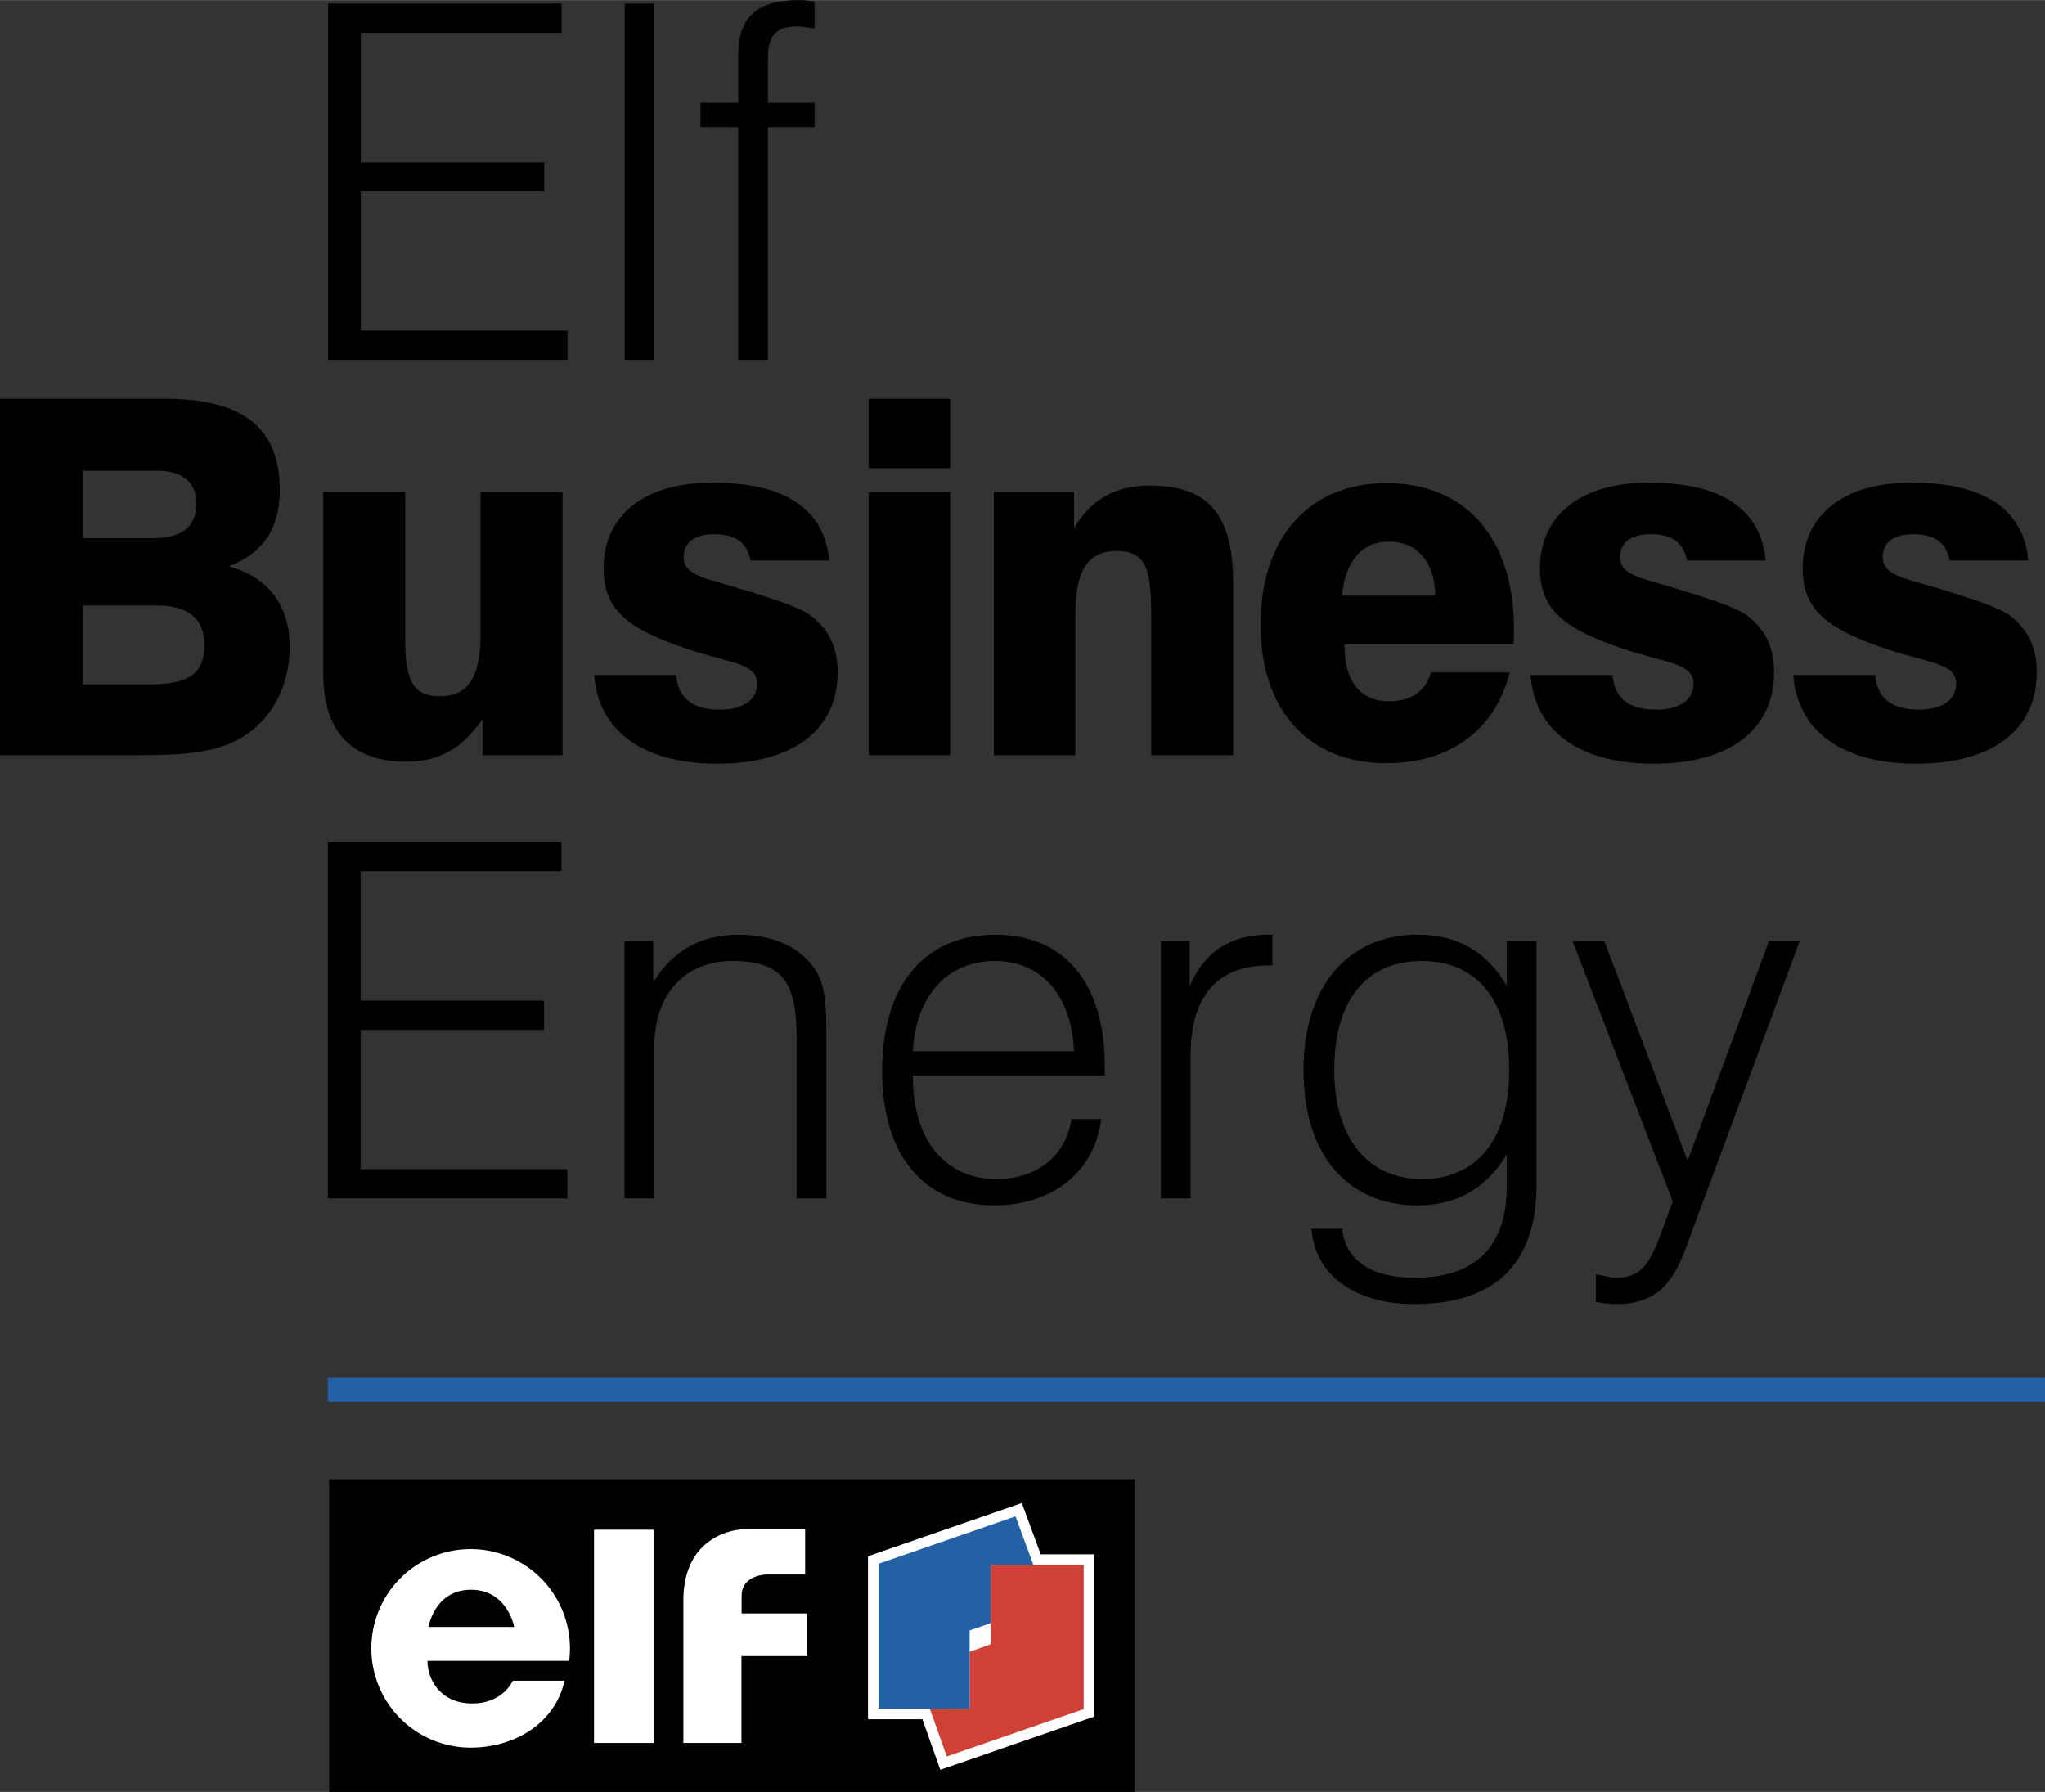 <svg xmlns="http://www.w3.org/2000/svg" width="2500" height="2191" viewBox="0 0 137.393 120.399"><rect x="0" y="0" width="137.393" height="120.399" fill="#333333" stroke="none"/><path d="M22.027 56.573h15.69v1.965H24.226v8.693h12.325v1.967H24.226v9.36h13.889v1.964H22.027V56.573M41.961 63.235h1.932V66c1.299-2.132 3.198-3.198 5.729-3.198 2.397 0 4.264.899 5.195 2.432.667 1.066.7 2.432.7 4.264v11.025h-1.999V69.731c0-3.498-.766-5.164-4.297-5.164-3.164 0-5.263 2.166-5.263 5.763v10.192H41.96V63.235M61.33 72.362c0 4.33 2.265 6.861 5.596 6.861 2.698 0 4.663-1.498 5.062-4.03h1.998c-.433 3.497-3.23 5.796-7.194 5.796-4.663 0-7.528-3.297-7.528-9.027 0-5.829 2.898-9.16 7.595-9.16 4.598 0 7.362 3.165 7.362 8.795v.666H61.33v.099zm10.824-1.732c-.166-3.831-2.23-6.062-5.329-6.062-3.098 0-5.296 2.266-5.495 6.062h10.824M77.99 63.235h1.933v3.031c1.033-2.398 2.831-3.465 5.33-3.465h.232v2.065h-.267c-3.431 0-5.229 2.065-5.229 6.063v9.592H77.99V63.235M103.23 79.624c0 5.296-2.798 7.994-8.193 7.994-4.098 0-6.695-1.999-6.93-5.062h2.066c.199 2.064 1.897 3.297 4.83 3.297 4.163 0 6.229-2.099 6.229-6.162v-2.133c-1.366 2.299-3.365 3.432-5.996 3.432-4.664 0-7.662-3.364-7.662-9.094 0-5.695 3.065-9.094 7.662-9.094 2.665 0 4.663 1.133 5.996 3.432v-2.998h1.998v16.388zm-7.695-.4c3.632 0 5.863-2.598 5.863-7.328 0-4.729-2.199-7.328-5.863-7.328-3.696 0-5.895 2.564-5.895 7.328.001 4.664 2.332 7.328 5.895 7.328M108.619 87.618c-.466 0-.898-.033-1.398-.167v-1.832c.6.101 1.066.233 1.366.233 1.698 0 2.265-1 2.998-2.965l.799-2.164-6.729-17.488h2.133l5.596 14.756 5.463-14.756h2.065l-7.662 20.652c-.967 2.632-2.231 3.731-4.631 3.731M0 26.793h11.045c5.221 0 7.753 1.899 7.753 6.129 0 2.565-1.108 4.229-3.418 5.13 2.659.733 4.083 2.631 4.083 5.396 0 2.697-1.235 4.963-3.323 6.162-1.804 1.033-4.114 1.133-7.247 1.133H0v-23.95zm9.969 19.186c2.531 0 3.766-.566 3.766-2.664 0-1.732-1.076-2.633-3.165-2.633h-5v5.297h4.399zm.285-9.826c1.962 0 2.942-.766 2.942-2.331 0-1.433-.918-2.199-2.689-2.199H5.569v4.53h4.685M37.796 50.743h-5.38v-2.432c-1.329 1.965-2.943 2.864-5.096 2.864-3.703 0-5.601-1.999-5.601-5.963V33.055h5.506v9.893c0 2.632.443 3.831 2.31 3.831 1.994 0 2.755-1.366 2.755-4.265v-9.459h5.506v17.688M45.425 45.347c.126 1.565 1.106 2.332 2.942 2.332 1.551 0 2.5-.666 2.5-1.732 0-1.432-1.836-1.365-4.842-2.398-3.766-1.299-5.475-2.531-5.475-5.363 0-3.53 2.689-5.763 7.31-5.763 4.874 0 7.532 1.766 7.85 5.23h-5.285c-.222-1.199-1.013-1.765-2.438-1.765-1.329 0-2.057.565-2.057 1.531 0 1.232 1.393 1.399 3.703 2.1 2.5.766 4.145 1.299 4.873 1.864 1.233.966 1.772 2.165 1.772 3.798 0 3.764-2.88 6.129-8.069 6.129-5.064 0-8.007-2.232-8.292-5.963h5.508M58.358 33.055h5.476v17.688h-5.476V33.055zm0-6.262h5.476v4.663h-5.476v-4.663zM66.774 33.055h5.381v2.432c1.14-1.932 2.784-2.865 5.096-2.865 4.082 0 5.601 2.099 5.601 6.629v11.492h-5.506v-8.895c0-3.264-.127-4.83-2.312-4.83-1.992 0-2.784 1.366-2.784 4.265v9.46h-5.476V33.055M101.431 45.181c-.982 3.863-3.988 6.096-8.292 6.096-5.19 0-8.45-3.531-8.45-9.295 0-5.928 3.323-9.525 8.45-9.525 5.285 0 8.576 3.631 8.576 9.793 0 .333 0 .699-.031 1.033H90.321c0 2.498 1.045 3.83 3.008 3.83 1.486 0 2.437-.666 2.815-1.932h5.287zm-5.001-5.164c-.031-2.297-1.234-3.631-3.133-3.631-1.772 0-2.911 1.267-3.133 3.631h6.266M108.336 45.347c.127 1.565 1.107 2.332 2.943 2.332 1.551 0 2.5-.666 2.5-1.732 0-1.432-1.836-1.365-4.842-2.398-3.766-1.299-5.475-2.531-5.475-5.363 0-3.53 2.689-5.763 7.31-5.763 4.874 0 7.532 1.766 7.85 5.23h-5.285c-.223-1.199-1.014-1.765-2.438-1.765-1.329 0-2.057.565-2.057 1.531 0 1.232 1.392 1.399 3.702 2.1 2.501.766 4.146 1.299 4.874 1.864 1.233.966 1.771 2.165 1.771 3.798 0 3.764-2.88 6.129-8.069 6.129-5.063 0-8.007-2.232-8.291-5.963h5.507M125.985 45.347c.127 1.565 1.108 2.332 2.944 2.332 1.55 0 2.5-.666 2.5-1.732 0-1.432-1.836-1.365-4.842-2.398-3.767-1.299-5.476-2.531-5.476-5.363 0-3.53 2.69-5.763 7.311-5.763 4.874 0 7.532 1.766 7.849 5.23h-5.285c-.222-1.199-1.013-1.765-2.437-1.765-1.329 0-2.058.565-2.058 1.531 0 1.232 1.393 1.399 3.703 2.1 2.5.766 4.146 1.299 4.873 1.864 1.234.966 1.772 2.165 1.772 3.798 0 3.764-2.88 6.129-8.07 6.129-5.062 0-8.006-2.232-8.291-5.963h5.507M22.038.233h15.689v1.965H24.235v8.694h12.326v1.966H24.235v9.36h13.892v1.965H22.038V.233M41.971.233h1.999v23.95h-1.999zM49.595 8.527h-2.532V6.895h2.532V3.731C49.595 1.099 50.894 0 53.691 0c.333 0 .666.033 1.032.1v1.799c-.433-.034-.799-.134-1.099-.134-1.532 0-2.032.633-2.032 2.166v2.964h3.131v1.632h-3.131v15.656h-1.998V8.527M22.115 99.388h54.124V120.4H22.115z"/><path fill="#fff" d="M39.909 102.783h4.033v14.327h-4.033zM28.72 111.593c0 1.273.896 2.864 2.995 2.864s2.734-1.528 2.734-1.528h3.479c-.649 2.896-3.386 4.496-6.309 4.496a6.67 6.67 0 1 1 0-13.341 6.671 6.671 0 0 1 6.619 7.509H28.72zm.07-2.278h5.755s-.448-2.5-2.901-2.5-2.854 2.5-2.854 2.5M49.826 108.408h4.41v2.864h-4.422v5.838h-3.902v-9.563c0-4.646 3.902-4.782 3.902-4.782h4.28v3.025h-2.523s-1.745-.035-1.745 1.45v1.168M58.316 104.565l10.335-3.576 1.269 3.446h3.596v10.906l-10.341 3.573-1.203-3.395h-3.656v-10.954"/><path fill="#cf4037" d="M62.472 114.812l1.134 3.205 9.203-3.18v-9.695h-6.25v5.339l-1.415.497v3.828l-2.672.006"/><path fill="#2360a5" d="M69.426 105.142l-1.198-3.257-9.205 3.184v9.743h6.121v-5.268l1.415-.486v-3.918l2.867.002M22.022 92.568h115.37v1.61H22.022z"/></svg>